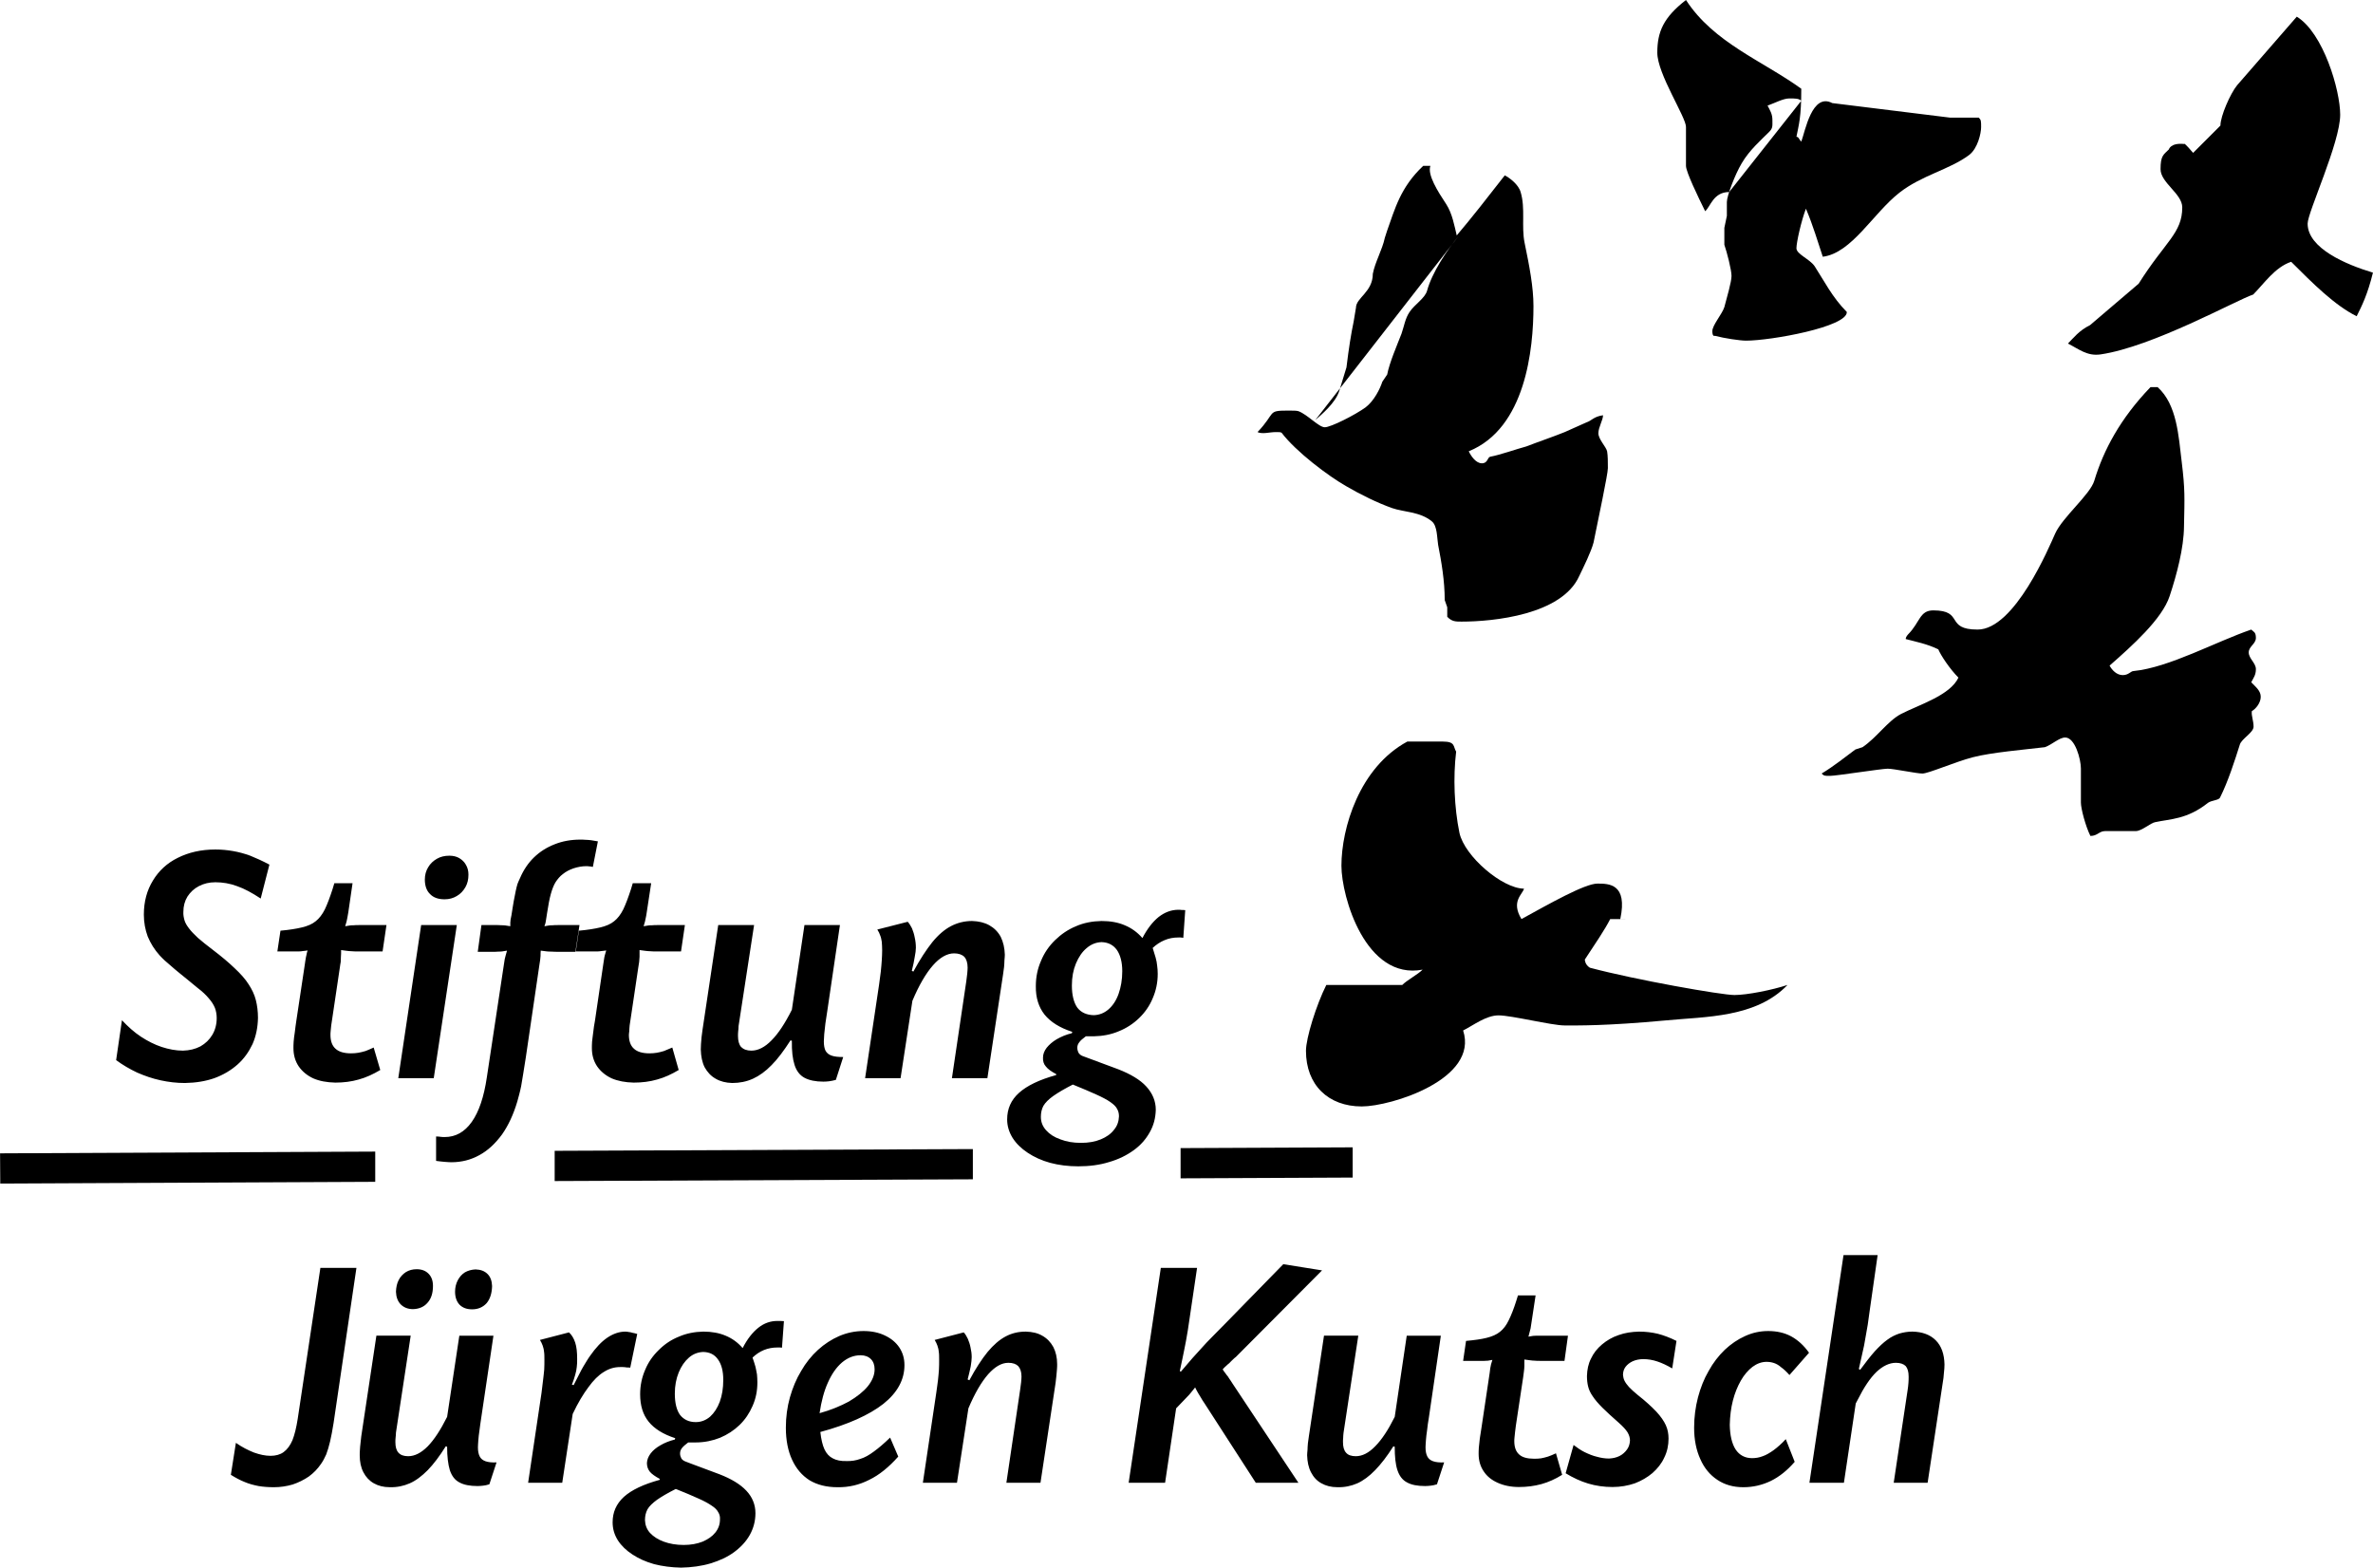 <?xml version="1.0" encoding="UTF-8"?>
<!DOCTYPE svg PUBLIC "-//W3C//DTD SVG 1.1//EN" "http://www.w3.org/Graphics/SVG/1.1/DTD/svg11.dtd">
<!-- Creator: CorelDRAW X8 -->
<svg xmlns="http://www.w3.org/2000/svg" xml:space="preserve" width="122.452mm" height="80.897mm" version="1.1" style="shape-rendering:geometricPrecision; text-rendering:geometricPrecision; image-rendering:optimizeQuality; fill-rule:evenodd; clip-rule:evenodd"
viewBox="0 0 12245 8090"
 xmlns:xlink="http://www.w3.org/1999/xlink">
 <defs>
  <style type="text/css">
   <![CDATA[
    .fil1 {fill:black}
    .fil0 {fill:black;fill-rule:nonzero}
   ]]>
  </style>
 </defs>
 <g id="Ebene_x0020_1">
  <g id="_1669624274016">
   <path class="fil0" d="M1839 6543l-186 0 -117 779c-7,45 -16,82 -27,110 -12,28 -27,48 -46,62 -18,13 -41,19 -67,19 -27,0 -55,-6 -86,-17 -30,-12 -62,-28 -93,-50l-26 165c24,15 48,28 71,37 23,10 47,16 72,21 24,4 51,6 79,6 34,0 66,-5 97,-14 30,-10 58,-24 83,-41 25,-18 46,-40 63,-65 10,-14 19,-31 27,-49 7,-19 14,-41 20,-67 6,-26 12,-57 18,-95l118 -801zm707 350l-176 0 -63 419c-34,68 -67,118 -100,152 -34,34 -67,51 -101,51 -23,0 -39,-6 -50,-18 -11,-12 -16,-30 -16,-55 0,-7 0,-14 1,-22 1,-9 2,-18 2,-27l76 -500 -177 0 -78 519c-1,12 -3,24 -4,36 -1,12 -3,24 -3,34 -1,11 -1,20 -1,28 0,34 6,63 19,88 13,25 31,44 54,57 23,13 50,20 82,20 37,1 71,-6 103,-20 32,-14 62,-37 93,-68 30,-31 61,-72 93,-123l7 2c0,51 5,91 14,121 10,30 26,51 49,63 23,13 55,19 94,19 10,0 20,-1 29,-2 9,-1 20,-3 32,-7l37 -113c-24,1 -43,-1 -57,-6 -14,-5 -24,-13 -30,-25 -6,-12 -9,-27 -9,-47 0,-9 1,-20 2,-36 1,-15 3,-32 6,-52 2,-20 6,-41 9,-64l63 -424zm-396 -343c-21,0 -40,5 -56,15 -15,10 -28,23 -37,41 -9,17 -13,37 -14,60 1,28 9,49 24,65 16,16 37,25 64,25 32,-1 57,-12 75,-33 19,-21 28,-50 28,-87 0,-27 -8,-48 -23,-63 -15,-15 -35,-23 -61,-23zm304 1c-21,1 -39,6 -55,15 -16,10 -28,24 -37,41 -9,17 -14,37 -14,59 0,28 8,51 23,67 16,16 37,24 65,24 31,0 56,-11 75,-32 18,-22 27,-51 28,-88 -1,-26 -8,-47 -23,-62 -16,-16 -36,-23 -62,-24zm834 333c-10,-3 -19,-5 -25,-6 -7,-2 -13,-4 -19,-4 -5,-1 -11,-2 -17,-2 -32,0 -63,11 -93,31 -31,21 -60,52 -90,95 -6,9 -12,17 -17,26 -5,8 -11,18 -17,28 -6,10 -13,23 -21,39 -8,15 -17,34 -29,57l-9 -2c8,-20 13,-37 17,-51 4,-14 7,-28 8,-40 2,-13 2,-27 2,-42 0,-35 -3,-63 -10,-84 -7,-22 -18,-40 -32,-53l-150 39c6,10 11,20 14,29 3,9 6,19 7,31 2,11 2,26 2,43 0,16 0,33 -1,50 -2,17 -3,35 -6,55 -2,20 -5,41 -8,66l-69 463 176 0 54 -355c27,-57 54,-102 81,-138 26,-36 52,-62 80,-79 27,-17 54,-25 84,-25 3,0 8,0 14,0 6,0 13,1 20,2 2,0 5,0 7,0 4,0 7,1 11,1l36 -174zm341 93c33,1 58,13 76,39 18,25 27,60 27,105 0,43 -6,80 -18,113 -12,32 -29,58 -50,77 -21,18 -46,28 -74,28 -35,0 -62,-13 -81,-37 -18,-25 -27,-62 -27,-110 0,-41 7,-77 20,-109 13,-32 31,-58 53,-77 22,-19 47,-28 74,-29zm-142 707c47,19 86,35 116,49 30,13 53,26 69,37 17,11 28,22 34,34 7,11 10,23 9,37 0,26 -8,48 -24,68 -16,20 -38,35 -66,47 -28,11 -60,17 -97,17 -39,0 -73,-6 -103,-17 -30,-11 -53,-26 -71,-45 -17,-19 -25,-41 -26,-66 0,-21 4,-39 13,-56 9,-16 26,-32 49,-49 23,-16 55,-35 97,-56zm558 -866c-7,0 -14,-1 -19,-1 -5,0 -10,0 -15,0 -35,0 -68,11 -98,35 -30,24 -57,58 -81,105 -25,-29 -54,-50 -88,-64 -33,-14 -71,-21 -115,-21 -45,1 -87,9 -126,26 -40,16 -74,39 -104,69 -30,29 -54,63 -70,102 -17,39 -26,81 -26,126 0,58 14,105 44,142 29,36 75,65 137,85l-2 7c-28,7 -53,17 -75,30 -21,12 -38,26 -50,42 -12,16 -18,32 -19,49 0,18 5,32 15,45 10,12 27,24 51,37l0 5c-84,23 -145,52 -185,88 -39,36 -58,79 -58,131 0,34 9,64 27,93 18,28 43,52 75,73 32,21 69,38 112,50 43,11 89,17 139,18 55,-1 106,-8 153,-22 46,-14 87,-33 121,-58 35,-26 62,-55 81,-89 19,-34 29,-72 29,-112 0,-44 -16,-83 -47,-116 -31,-33 -77,-61 -139,-85l-150 -56 -26 -10c-8,-3 -15,-8 -20,-15 -4,-8 -7,-16 -7,-26 0,-10 3,-19 9,-27 7,-9 18,-19 33,-30l39 0c45,0 87,-9 125,-24 38,-16 72,-38 101,-66 29,-28 51,-61 67,-98 17,-38 25,-78 25,-122 0,-14 -1,-28 -2,-41 -2,-13 -5,-26 -8,-40 -4,-14 -9,-30 -15,-47 18,-17 37,-30 59,-39 22,-9 45,-13 69,-13 3,0 6,0 10,0 4,0 9,0 14,1l10 -137zm548 601c-31,30 -59,54 -84,72 -24,18 -47,31 -70,38 -22,8 -46,12 -71,11 -29,1 -53,-4 -71,-14 -18,-9 -33,-25 -43,-47 -10,-22 -17,-52 -21,-89 144,-39 252,-88 325,-145 73,-58 109,-125 109,-200 0,-35 -9,-65 -27,-92 -18,-26 -42,-46 -74,-61 -31,-15 -68,-23 -110,-23 -44,0 -86,9 -126,26 -39,17 -76,41 -109,71 -34,31 -63,67 -87,109 -25,41 -44,87 -58,136 -14,50 -21,102 -21,157 0,64 11,120 32,165 21,46 51,81 90,106 40,24 88,36 144,36 59,1 113,-12 164,-38 52,-25 102,-66 150,-120l-42 -98zm-364 -126c9,-61 23,-114 43,-158 20,-45 44,-79 73,-104 29,-24 60,-37 96,-37 22,0 40,7 53,20 13,13 19,31 19,53 0,29 -12,58 -35,87 -23,28 -56,54 -98,79 -43,23 -93,44 -151,60zm1140 359l78 -516c1,-11 3,-23 4,-35 1,-12 2,-23 3,-34 1,-11 1,-20 1,-27 0,-34 -7,-64 -20,-89 -14,-25 -32,-44 -57,-58 -24,-14 -52,-20 -85,-21 -38,0 -72,8 -104,25 -32,17 -63,44 -93,80 -30,37 -62,86 -94,146l-9 -4c7,-26 12,-49 16,-68 3,-19 5,-35 5,-47 0,-17 -2,-33 -6,-50 -3,-16 -8,-31 -14,-45 -6,-13 -13,-24 -21,-33l-150 39c6,10 11,20 14,29 3,9 6,19 7,31 2,11 2,26 2,43 0,16 0,33 -1,50 -1,17 -3,35 -5,55 -3,20 -5,41 -9,66l-69 463 176 0 59 -384c33,-78 67,-136 102,-176 35,-39 69,-59 104,-59 23,0 40,6 51,17 11,12 17,30 17,54 0,8 -1,18 -2,30 -2,12 -3,25 -5,38l-71 480 176 0zm808 -1109l-187 0 -166 1109 188 0 57 -384 49 -51c8,-8 14,-15 19,-20 5,-6 9,-11 14,-17 4,-5 10,-12 16,-20 6,12 11,22 16,30 4,7 9,15 14,23 4,8 11,18 19,30l264 409 220 0 -340 -512c-2,-3 -4,-7 -9,-14 -4,-6 -10,-14 -16,-24 -3,-3 -7,-8 -11,-14 -5,-6 -10,-14 -15,-21 7,-8 13,-14 19,-19 6,-6 11,-10 15,-13 8,-8 14,-15 20,-20 6,-6 11,-10 14,-12l445 -447 -200 -32 -299 306c-27,28 -51,51 -70,71 -19,19 -36,37 -51,54 -16,17 -32,35 -49,54 -17,20 -37,43 -60,70l-5 -4c5,-23 9,-43 13,-61 4,-18 7,-34 10,-49 3,-15 6,-31 9,-46 3,-16 6,-33 9,-52 3,-20 6,-42 10,-67l38 -257zm1258 350l-176 0 -62 419c-34,68 -67,118 -101,152 -33,34 -66,51 -100,51 -23,0 -40,-6 -50,-18 -11,-12 -16,-30 -16,-55 0,-7 0,-14 1,-22 0,-9 1,-18 2,-27l76 -500 -177 0 -78 519c-2,12 -3,24 -5,36 -1,12 -2,24 -2,34 -1,11 -2,20 -2,28 1,34 7,63 20,88 13,25 30,44 54,57 23,13 50,20 82,20 37,1 71,-6 103,-20 31,-14 62,-37 92,-68 30,-31 62,-72 94,-123l7 2c0,51 4,91 14,121 10,30 26,51 49,63 23,13 54,19 94,19 10,0 20,-1 29,-2 9,-1 20,-3 32,-7l37 -113c-24,1 -43,-1 -57,-6 -14,-5 -24,-13 -30,-25 -6,-12 -9,-27 -9,-47 0,-9 1,-20 2,-36 1,-15 3,-32 6,-52 2,-20 5,-41 9,-64l62 -424zm656 0l-135 0c-11,0 -20,0 -26,0 -7,0 -13,1 -19,1 -7,1 -15,2 -24,4 2,-9 5,-17 6,-23 2,-6 3,-12 5,-19 1,-6 2,-15 4,-26l22 -145 -91 0 -9 29c-13,41 -26,74 -39,100 -12,25 -27,45 -45,59 -17,14 -40,24 -68,31 -27,7 -63,12 -107,16l-15 103 83 0c10,0 19,0 25,0 7,0 13,-1 20,-1 6,-1 13,-2 23,-4 -3,9 -5,17 -7,23 -1,7 -3,13 -4,20 -1,6 -2,15 -3,24l-42 281c-3,21 -6,40 -9,58 -2,18 -4,34 -5,47 -1,14 -1,24 -1,32 0,35 9,65 26,90 17,26 41,45 72,59 31,14 68,22 110,22 41,0 79,-5 116,-15 36,-10 72,-26 107,-48l-32 -111c-15,7 -29,13 -41,17 -13,4 -25,7 -36,9 -12,2 -24,2 -37,2 -34,0 -60,-7 -76,-22 -17,-15 -25,-38 -25,-69 0,-4 0,-10 1,-18 1,-9 2,-19 3,-29 1,-11 3,-21 4,-32l38 -252c2,-12 3,-23 4,-31 1,-8 2,-17 2,-26 0,-9 0,-20 0,-33 12,2 22,3 30,4 8,1 15,2 23,2 8,1 18,1 28,1l126 0 18 -130zm560 27c-34,-17 -66,-29 -97,-37 -30,-7 -62,-11 -96,-11 -38,1 -73,6 -106,18 -33,11 -61,28 -85,48 -25,21 -44,45 -57,73 -14,27 -20,57 -21,90 0,20 2,38 6,54 4,17 12,34 24,51 11,17 28,37 50,59 22,22 51,48 86,79 20,18 34,33 43,47 9,15 13,29 13,43 -1,17 -5,32 -15,46 -10,14 -23,26 -39,34 -16,8 -34,12 -54,13 -20,0 -41,-3 -62,-9 -22,-5 -43,-14 -64,-24 -20,-10 -39,-23 -57,-37l-41 146c38,23 76,41 116,53 40,12 82,18 126,18 41,0 80,-7 115,-19 34,-13 65,-31 91,-53 26,-23 47,-49 61,-80 15,-30 22,-63 22,-98 0,-24 -4,-47 -14,-69 -10,-22 -26,-45 -49,-70 -24,-25 -55,-54 -96,-86 -19,-16 -34,-29 -45,-41 -10,-11 -18,-22 -23,-32 -5,-10 -7,-20 -8,-30 0,-16 4,-30 13,-42 9,-12 22,-22 37,-29 16,-7 34,-11 55,-11 24,0 48,4 72,12 24,8 50,20 77,36l22 -142zm684 61c-27,-38 -58,-66 -93,-85 -34,-18 -73,-27 -118,-27 -42,0 -82,9 -119,26 -38,17 -73,41 -105,71 -32,31 -60,67 -83,109 -24,41 -42,87 -55,136 -13,50 -20,102 -20,157 0,62 11,116 32,162 20,46 50,82 88,107 37,25 82,38 134,38 50,0 97,-11 141,-32 45,-22 86,-55 124,-99l-46 -117c-22,24 -44,43 -63,57 -20,14 -38,25 -56,31 -18,7 -36,10 -55,10 -36,0 -65,-15 -85,-45 -19,-30 -29,-72 -30,-127 1,-44 6,-86 16,-125 10,-39 24,-73 41,-103 17,-30 38,-54 60,-71 23,-17 47,-26 73,-26 13,0 26,2 38,6 12,4 25,11 37,22 13,9 28,23 43,40l101 -115zm354 -504l-176 0 -176 1175 178 0 61 -409 10 -19c32,-64 64,-112 97,-144 33,-31 67,-47 100,-47 23,0 40,6 51,17 10,12 15,30 15,54 0,10 0,21 -1,32 -1,12 -2,24 -4,36l-72 480 175 0 78 -516c3,-16 5,-33 6,-50 2,-17 3,-32 3,-44 -1,-54 -16,-96 -45,-125 -29,-29 -69,-44 -121,-45 -24,0 -46,4 -67,10 -21,7 -42,17 -62,32 -21,15 -42,35 -65,60 -23,26 -47,57 -75,95l-7 -4c6,-25 11,-48 15,-67 5,-20 8,-38 12,-54 3,-17 6,-34 9,-51 3,-17 6,-36 10,-57 3,-20 6,-44 10,-72l41 -287z"/>
   <path class="fil0" d="M6980 6077l-888 4 0 -156 888 -4 0 156zm-1960 9l-2158 9 0 -156 2158 -9 0 156zm-3084 13l-1935 9 -1 -156 1936 -9 0 156z"/>
   <path class="fil0" d="M1390 4462c-36,-19 -69,-34 -99,-46 -30,-11 -60,-19 -89,-24 -29,-5 -59,-8 -91,-8 -74,0 -138,15 -194,43 -55,27 -98,67 -128,117 -31,50 -47,109 -47,176 0,40 7,78 20,113 15,36 35,68 62,98 9,10 18,18 26,26 8,7 18,16 30,26 12,11 29,25 51,43 22,17 51,42 88,72 25,19 44,37 58,54 15,17 25,33 32,50 6,16 9,34 9,52 0,33 -8,62 -23,87 -15,25 -35,44 -61,59 -27,14 -56,21 -90,22 -37,0 -73,-7 -110,-19 -36,-12 -72,-30 -107,-53 -35,-23 -67,-52 -98,-85l-30 206c34,25 70,46 108,64 39,17 79,31 121,40 41,9 83,14 126,14 56,-1 106,-9 152,-25 46,-17 85,-40 119,-70 34,-30 59,-66 78,-106 18,-41 27,-86 28,-135 0,-34 -4,-64 -11,-92 -7,-28 -20,-55 -37,-81 -17,-27 -41,-54 -72,-83 -30,-29 -68,-61 -114,-96 -31,-23 -56,-44 -76,-61 -19,-18 -35,-34 -46,-49 -11,-14 -19,-28 -23,-41 -4,-14 -7,-29 -6,-44 0,-30 7,-56 21,-79 15,-23 34,-41 59,-54 25,-13 53,-20 85,-20 37,0 75,6 112,20 38,13 78,35 122,64l45 -175zm604 312l-141 0c-12,0 -21,0 -27,1 -7,0 -14,0 -20,1 -7,1 -15,2 -25,4 3,-10 5,-18 7,-24 1,-6 3,-13 4,-19 1,-7 3,-16 5,-28l22 -151 -94 0 -9 30c-14,43 -27,78 -40,105 -13,26 -29,47 -47,61 -18,15 -42,25 -71,32 -29,7 -66,13 -111,17l-16 107 86 0c11,0 20,0 26,0 7,0 14,-1 20,-2 7,0 15,-2 24,-3 -3,9 -5,17 -6,24 -2,7 -3,13 -4,20 -1,7 -3,16 -4,26l-44 292c-3,21 -6,41 -8,60 -3,19 -5,35 -6,49 -1,14 -1,25 -1,33 0,36 9,67 27,94 18,26 43,47 75,62 32,14 70,21 114,22 43,0 83,-5 121,-16 37,-10 74,-27 111,-49l-34 -116c-15,7 -29,13 -42,18 -13,4 -26,7 -37,9 -12,2 -25,3 -38,3 -36,0 -63,-8 -80,-24 -17,-15 -26,-39 -26,-71 0,-5 0,-11 1,-20 1,-9 2,-18 3,-30 2,-10 3,-22 5,-33l39 -262c2,-13 3,-23 5,-32 0,-9 1,-18 1,-27 1,-9 1,-20 1,-34 12,2 22,3 30,4 8,1 17,2 25,2 8,1 18,1 29,1l130 0 20 -136zm363 0l-184 0 -118 790 183 0 119 -790zm-38 -358c-25,0 -46,5 -65,16 -19,11 -34,25 -45,44 -11,18 -17,39 -17,63 0,32 9,58 27,75 17,18 42,27 75,27 24,0 45,-6 63,-17 19,-11 33,-26 44,-45 11,-19 16,-40 16,-65 0,-19 -4,-36 -13,-51 -8,-15 -20,-26 -35,-35 -14,-8 -31,-12 -50,-12zm671 358l-110 0c-12,0 -21,0 -28,1 -6,0 -13,0 -19,1 -6,1 -14,2 -24,4 3,-8 5,-14 6,-19 1,-5 2,-11 3,-18l5 -32c6,-39 12,-72 19,-97 7,-25 15,-46 25,-62 10,-15 22,-30 37,-41 16,-13 35,-23 56,-30 22,-7 43,-11 66,-11 3,0 7,0 13,1 5,0 12,1 20,3l26 -132c-13,-2 -26,-4 -36,-6 -10,-1 -20,-2 -28,-2 -9,-1 -18,-1 -27,-1 -48,0 -92,8 -132,24 -41,16 -76,38 -107,68 -30,29 -54,65 -72,107 -5,10 -9,20 -13,30 -3,10 -6,22 -9,36 -3,14 -6,31 -10,51 -3,20 -8,45 -12,74l-4 20c-1,3 -1,7 -1,10 -1,4 -1,7 -1,11l0 16c-10,-2 -19,-3 -26,-4 -7,-1 -14,-1 -21,-1 -7,-1 -17,-1 -28,-1l-74 0 -19 138 79 0c11,0 20,0 27,-1 7,0 14,0 20,-1 6,-1 15,-2 25,-4 -3,10 -5,18 -7,25 -2,6 -3,13 -5,20 -1,7 -2,15 -4,26l-88 582c-15,102 -41,179 -78,231 -37,52 -83,78 -140,78 -6,0 -12,0 -19,-1 -7,-1 -15,-2 -25,-2l0 126c15,2 30,4 44,5 14,1 25,2 34,2 53,0 101,-12 146,-37 44,-24 82,-60 116,-106 33,-47 59,-103 79,-170 3,-12 7,-25 10,-37 3,-12 7,-27 10,-43 3,-16 6,-36 10,-60 4,-24 8,-53 14,-88l70 -477c2,-11 3,-19 4,-26 1,-7 1,-14 2,-21 0,-7 0,-16 1,-27 13,2 23,3 32,4 8,1 17,1 25,1 9,1 21,1 34,1l88 0 21 -138zm544 0l-141 0c-11,0 -20,0 -27,1 -7,0 -14,0 -20,1 -7,1 -15,2 -25,4 3,-10 5,-18 7,-24 1,-6 3,-13 4,-19 2,-7 3,-16 5,-28l23 -151 -95 0 -9 30c-14,43 -27,78 -40,105 -13,26 -29,47 -47,61 -18,15 -42,25 -71,32 -29,7 -66,13 -111,17l-16 107 86 0c11,0 20,0 27,0 6,0 13,-1 20,-2 6,0 14,-2 24,-3 -3,9 -5,17 -7,24 -2,7 -3,13 -4,20 -1,7 -2,16 -4,26l-43 292c-4,21 -7,41 -9,60 -3,19 -4,35 -6,49 -1,14 -1,25 -1,33 0,36 9,67 27,94 18,26 43,47 75,62 33,14 70,21 114,22 43,0 83,-5 121,-16 37,-10 74,-27 111,-49l-33 -116c-16,7 -30,13 -43,18 -13,4 -25,7 -37,9 -12,2 -25,3 -38,3 -36,0 -63,-8 -80,-24 -17,-15 -26,-39 -26,-71 0,-5 1,-11 2,-20 0,-9 1,-18 2,-30 2,-10 3,-22 5,-33l39 -262c2,-13 4,-23 5,-32 1,-9 1,-18 2,-27 0,-9 0,-20 0,-34 12,2 22,3 30,4 9,1 17,2 25,2 8,1 18,1 29,1l130 0 20 -136zm800 0l-183 0 -65 437c-35,70 -70,123 -105,158 -34,35 -69,53 -104,53 -24,0 -41,-7 -53,-19 -11,-13 -16,-32 -16,-57 0,-7 0,-15 1,-24 1,-8 2,-17 2,-27l80 -521 -185 0 -81 540c-2,13 -3,25 -5,38 -1,13 -2,25 -3,36 0,11 -1,21 -1,28 1,36 7,66 20,92 14,25 32,45 57,59 24,14 52,21 85,22 38,0 74,-7 107,-22 33,-15 65,-38 96,-70 32,-32 64,-75 98,-128l7 2c-1,53 4,94 14,125 10,31 27,53 51,66 24,13 57,20 98,20 11,0 21,-1 30,-2 10,-1 21,-4 34,-7l38 -118c-25,0 -45,-2 -59,-7 -15,-5 -25,-13 -32,-25 -6,-12 -9,-28 -9,-49 0,-9 1,-21 2,-37 2,-16 4,-34 6,-55 3,-20 6,-42 10,-66l65 -442zm761 790l81 -536c2,-12 3,-24 5,-37 1,-12 2,-24 2,-35 1,-11 2,-21 2,-29 -1,-35 -8,-65 -21,-92 -14,-26 -34,-46 -59,-60 -25,-14 -55,-21 -89,-22 -39,0 -75,9 -108,26 -33,17 -66,45 -97,83 -31,39 -64,89 -98,152l-8 -4c7,-27 12,-51 15,-71 4,-20 6,-36 6,-48 0,-18 -2,-36 -6,-53 -3,-17 -8,-32 -14,-47 -7,-14 -14,-25 -22,-34l-157 40c7,11 12,21 15,31 4,9 6,20 8,32 1,12 2,27 2,45 0,16 -1,34 -2,51 -1,18 -3,37 -5,58 -3,20 -6,43 -9,68l-72 482 183 0 61 -399c34,-81 70,-142 106,-183 36,-41 73,-62 109,-62 23,0 41,6 53,18 11,12 17,31 17,56 0,8 -1,19 -2,31 -2,13 -3,26 -5,40l-74 499 183 0zm589 -702c34,1 60,14 79,40 18,26 28,63 28,110 0,44 -7,83 -19,117 -12,34 -30,61 -52,80 -22,19 -47,29 -76,30 -37,-1 -66,-14 -85,-39 -18,-26 -28,-64 -28,-114 0,-43 7,-80 21,-114 14,-33 32,-60 55,-79 23,-20 49,-30 77,-31zm-148 735c49,20 89,37 120,51 31,14 56,27 73,39 17,12 29,23 35,35 7,12 10,24 10,39 -1,27 -9,50 -26,70 -16,21 -39,37 -68,49 -29,12 -63,18 -102,18 -40,0 -75,-6 -106,-18 -32,-11 -56,-27 -74,-47 -18,-20 -27,-43 -27,-69 0,-21 4,-40 13,-57 10,-17 27,-34 51,-51 24,-17 58,-37 101,-59zm580 -900c-7,-1 -14,-1 -19,-1 -5,-1 -11,-1 -16,-1 -37,0 -71,13 -102,37 -31,25 -59,61 -84,109 -26,-30 -57,-52 -91,-66 -34,-15 -75,-22 -120,-22 -47,1 -91,9 -132,27 -41,17 -76,41 -107,71 -32,31 -56,66 -73,107 -18,41 -27,84 -27,131 -1,60 15,109 45,147 31,38 78,68 143,89l-2 7c-30,7 -55,18 -78,31 -22,13 -39,28 -52,44 -13,17 -19,34 -19,51 -1,18 4,34 15,46 10,13 28,26 53,39l0 5c-87,24 -151,55 -192,92 -41,37 -61,82 -61,137 0,34 10,66 28,95 19,30 45,55 78,77 33,22 72,40 116,52 45,12 93,18 145,18 58,0 111,-7 159,-22 49,-14 91,-35 127,-61 36,-26 63,-57 83,-93 20,-35 30,-74 31,-116 0,-45 -17,-85 -49,-120 -32,-35 -81,-64 -145,-89l-156 -58 -27 -10c-9,-3 -16,-9 -21,-16 -4,-8 -7,-17 -7,-27 0,-10 3,-19 10,-28 6,-9 18,-19 34,-31l41 0c46,-1 89,-9 129,-26 40,-16 75,-39 105,-68 30,-29 54,-63 70,-102 17,-39 26,-81 26,-126 0,-15 -1,-29 -3,-43 -1,-14 -4,-27 -8,-42 -4,-14 -9,-31 -15,-49 18,-17 39,-31 61,-40 23,-10 47,-14 72,-14 3,0 6,0 11,0 4,0 9,1 14,2l10 -143z"/>
   <path class="fil1" d="M8387 4743l-78 0c-26,52 -79,130 -131,209 0,0 0,26 26,42 236,63 680,141 746,141 65,0 196,-26 274,-52 -163,170 -422,163 -628,183 -313,29 -457,26 -523,26 -65,0 -274,-52 -340,-52 -65,0 -131,52 -183,78 82,252 -373,392 -523,392 -173,0 -288,-111 -288,-287 0,-66 53,-236 105,-340l392 0c26,-26 79,-53 105,-79 -294,56 -419,-376 -419,-536 0,-193 92,-507 340,-641l184 0c65,0 52,26 68,52 -16,131 -10,288 17,419 26,121 222,288 333,288 -6,29 -69,65 -13,157 144,-79 327,-183 392,-183 59,0 157,0 118,183l26 0z"/>
   <path class="fil0" d="M10552 3856c37,-13 74,-50 105,-50 51,0 81,113 81,160l0 176c0,31 24,122 49,172 37,0 45,-25 76,-25l158 0c31,0 76,-42 100,-46 78,-17 165,-14 273,-100 18,-13 56,-13 62,-27 42,-84 76,-191 102,-273 9,-31 71,-62 71,-93 0,-31 -12,-55 -9,-80 21,-12 46,-43 46,-74 0,-31 -25,-50 -49,-75 12,-24 24,-37 24,-68 0,-31 -37,-55 -37,-86 0,-31 37,-44 37,-75 0,-31 -12,-31 -24,-43 -184,63 -424,196 -607,214 -15,0 -25,21 -56,21 -31,0 -55,-25 -68,-49 116,-102 271,-240 310,-359 37,-112 73,-248 74,-359 3,-149 6,-188 -12,-335 -16,-131 -24,-294 -124,-384l-37 0c-155,161 -242,324 -290,483 -21,71 -164,188 -202,273 -31,69 -209,495 -400,495 -170,0 -68,-99 -229,-99 -71,0 -68,62 -130,124 0,0 -12,12 -12,24 49,13 111,25 168,53 13,31 59,101 104,146 -43,92 -204,140 -297,188 -68,36 -124,121 -198,171l-37 12c-50,37 -112,87 -174,124 13,12 13,12 44,12 31,0 266,-37 297,-37 31,0 149,25 179,25 31,0 171,-61 260,-84 95,-25 273,-40 372,-52z"/>
   <path class="fil1" d="M6787 2168c35,-31 102,-87 123,-148l38 -124c12,-99 24,-174 37,-236l12 -72c0,-51 87,-81 87,-175 12,-62 49,-124 62,-186l12 -37c40,-111 68,-223 186,-334l37 0c-16,46 37,130 82,198 31,48 42,111 54,161 74,-87 161,-198 248,-310 25,13 71,47 82,87 25,83 3,176 20,260 25,121 46,229 46,328 0,221 -40,630 -334,749 12,25 37,62 68,62 31,0 28,-31 43,-34 50,-9 137,-40 186,-53 62,-24 136,-49 198,-74l112 -50c28,-9 37,-30 86,-37 0,25 -24,62 -24,93 0,31 40,70 45,93 4,23 4,56 4,87 0,31 -49,260 -74,384 -13,49 -50,123 -74,173 -90,200 -443,235 -607,235 -31,0 -50,0 -74,-25l0 -49 -13 -37c0,-99 -17,-198 -34,-285 -6,-36 -4,-98 -32,-121 -61,-51 -147,-48 -206,-69 -76,-27 -163,-70 -235,-112 -92,-52 -260,-178 -335,-277 -12,-3 0,-3 -31,-3 -31,0 -68,12 -93,0 96,-101 48,-111 155,-111 31,0 45,0 56,3 48,18 105,83 136,83 31,0 156,-63 211,-103 44,-34 74,-95 86,-132l25 -37c12,-62 50,-149 74,-211 13,-37 19,-79 41,-111 26,-40 80,-71 91,-111 25,-92 102,-209 165,-285l-742 953z"/>
   <path class="fil1" d="M9295 520c-13,-12 -31,-12 -62,-12 -31,0 -75,24 -112,37 13,25 25,43 25,74 0,31 3,42 -17,62 -40,40 -102,94 -141,161 -34,56 -77,169 -77,200l0 72 -13 62 0 87c13,37 37,130 37,161 0,31 -24,111 -37,161 -12,37 -62,93 -62,124 0,31 13,24 13,24 49,13 130,25 161,25 128,0 523,-71 520,-148 -75,-75 -119,-164 -166,-236 -26,-38 -94,-62 -94,-93 0,-30 25,-142 49,-204 37,87 62,174 87,248 150,-19 260,-225 396,-331 115,-90 257,-118 359,-194 45,-34 62,-113 62,-144 0,-31 0,-37 -12,-49l-149 0 -607 -75c-105,-55 -140,146 -160,199 -13,-13 -13,-25 -25,-25 12,-62 25,-99 25,-248 -199,-144 -452,-237 -595,-458 -116,90 -148,164 -148,272 0,109 148,332 148,383l0 201c0,31 62,159 99,234 28,-24 42,-99 124,-99l372 -471z"/>
   <path class="fil0" d="M11271 743c-71,-7 -79,28 -79,28 -28,28 -43,32 -43,102 0,70 112,127 112,197 0,134 -88,176 -225,394l-251 214c-57,28 -86,67 -114,95 56,28 99,66 168,56 269,-39 703,-281 788,-309 56,-56 112,-141 196,-169 113,113 225,225 338,281 28,-56 56,-112 84,-225 -140,-42 -337,-126 -337,-253 0,-59 168,-418 168,-562 0,-127 -87,-422 -224,-506l-308 354c-35,43 -86,159 -86,208l-141 141c0,0 -46,-55 -46,-46z"/>
  </g>
 </g>
</svg>
